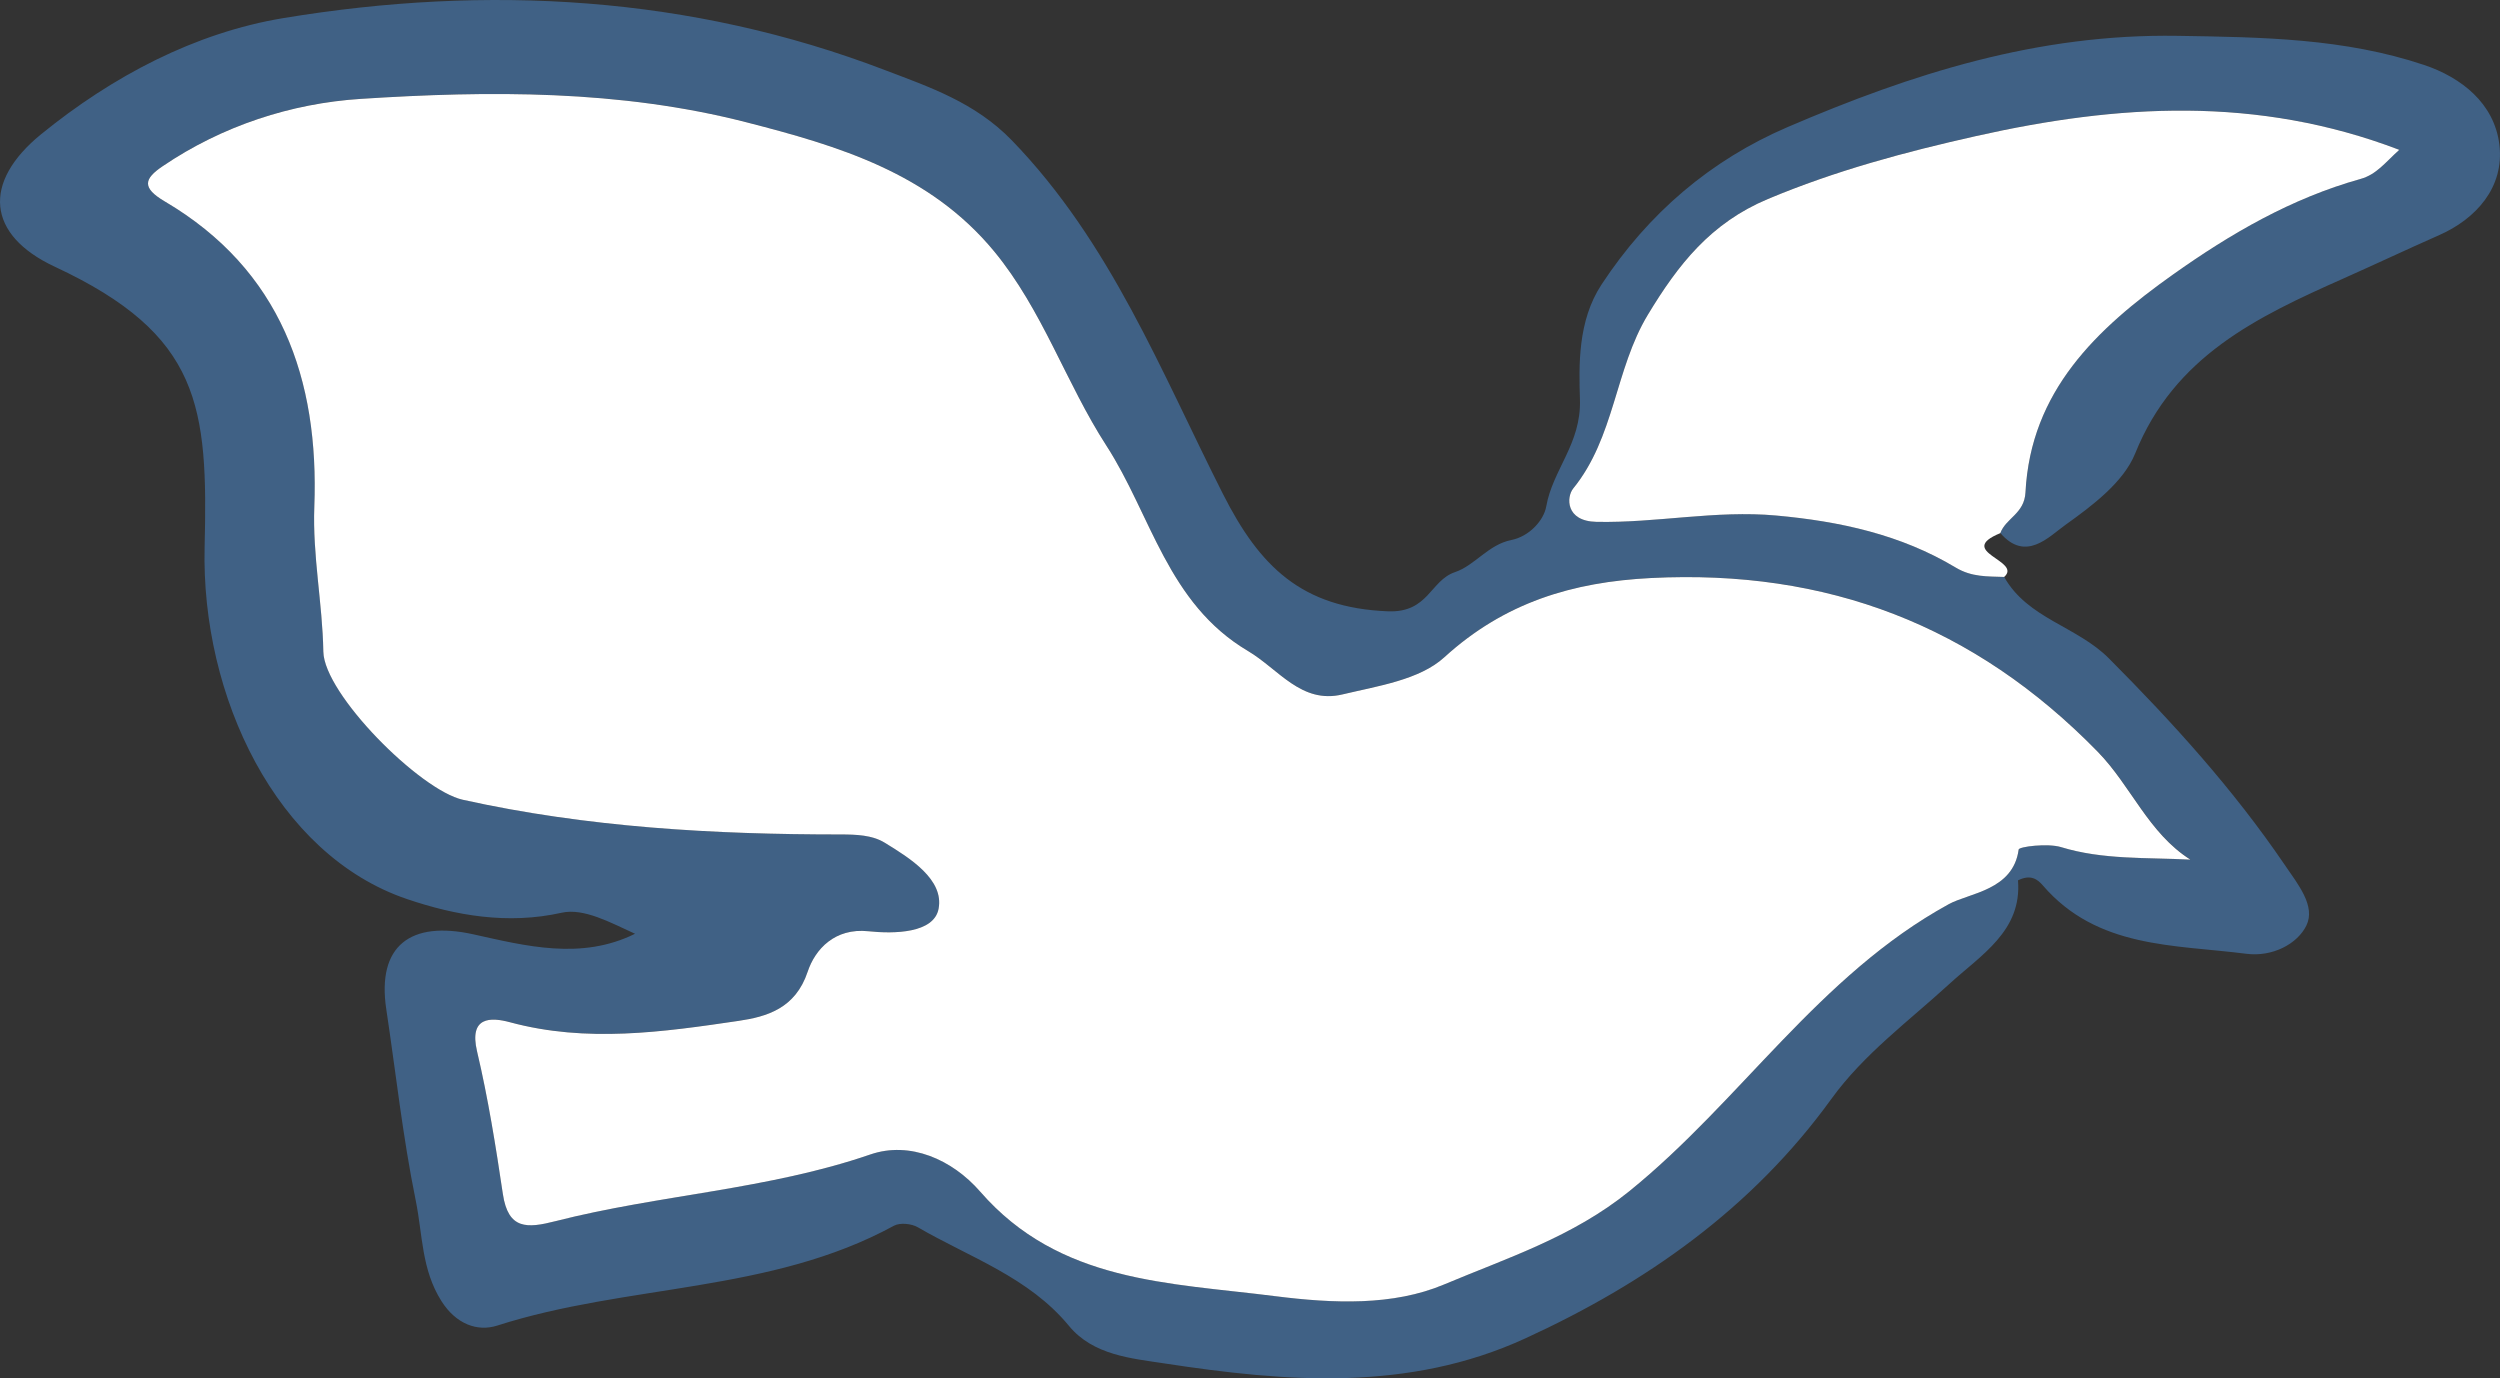 <?xml version="1.0" encoding="UTF-8"?>
<svg id="_レイヤー_2" data-name="レイヤー 2" xmlns="http://www.w3.org/2000/svg" width="59.086" height="32.574" viewBox="0 0 59.086 32.574">
  <rect x="0" y="0" width="59.086" height="32.574" fill="#333333" stroke="none"/>
  <defs>
    <style>
      .cls-1 {
        fill: #fff;
      }

      .cls-2 {
        fill: #406185;
      }
    </style>
  </defs>
  <g id="photo">
    <g id="ARtTWB">
      <g>
        <path class="cls-2" d="m47.871,11.636c.123-2.393,1.68-3.866,3.483-5.146,1.366-.97,2.806-1.806,4.434-2.261.38-.106.578-.382.917-.689-3.363-1.285-6.661-1.075-9.995-.327-1.682.377-3.323.817-4.926,1.489-1.357.569-2.123,1.553-2.837,2.734-.781,1.292-.782,2.898-1.766,4.109-.159.196-.189.773.551.788,1.421.029,2.819-.28,4.245-.15,1.504.137,2.946.449,4.245,1.23.383.23.753.207,1.145.222.551.984,1.718,1.164,2.477,1.927,1.514,1.521,2.938,3.091,4.147,4.868.321.471.745.985.518,1.446-.213.434-.799.745-1.418.666-1.71-.219-3.523-.123-4.808-1.614-.125-.145-.288-.272-.589-.121.098,1.196-.875,1.763-1.628,2.453-.957.877-2.015,1.651-2.784,2.714-1.869,2.585-4.377,4.349-7.236,5.66-2.763,1.267-5.656,1.029-8.529.589-.771-.118-1.681-.192-2.253-.887-.951-1.154-2.343-1.616-3.573-2.331-.148-.086-.42-.113-.562-.036-2.921,1.595-6.301,1.373-9.376,2.36-.469.151-.975-.035-1.317-.574-.478-.752-.445-1.574-.611-2.385-.306-1.498-.468-3.009-.695-4.514-.228-1.508.575-2.102,2.056-1.774,1.245.276,2.552.616,3.823-.013-.576-.261-1.209-.615-1.736-.497-1.281.287-2.517.062-3.653-.323-3.093-1.047-4.868-4.802-4.784-8.313.08-3.326-.08-5.019-3.542-6.633-1.609-.75-1.718-1.995-.32-3.132C2.658,1.802,4.605.774,6.702.427,11.516-.369,16.321-.103,20.922,1.659c1.027.393,2.118.756,2.991,1.657,2.335,2.41,3.529,5.47,4.993,8.363.862,1.703,1.851,2.687,3.895,2.769.962.039.999-.728,1.587-.926.469-.158.787-.651,1.331-.759.423-.084.768-.462.826-.796.151-.865.828-1.479.796-2.52-.024-.806-.056-1.86.509-2.72,1.11-1.69,2.583-2.945,4.409-3.728,2.931-1.257,5.894-2.205,9.209-2.152,2.001.032,3.937.057,5.823.688.883.296,1.661.908,1.78,1.882.124,1.017-.561,1.76-1.422,2.14-.757.334-1.504.687-2.259,1.023-2.045.909-4,1.836-4.925,4.134-.274.681-1.01,1.234-1.647,1.689-.398.284-.942.891-1.542.194.133-.355.568-.457.594-.961Zm1.712,6.134c-2.923-2.996-6.407-4.32-10.559-4.11-1.858.094-3.465.577-4.888,1.874-.586.534-1.573.678-2.407.877-.974.232-1.505-.595-2.234-1.027-1.901-1.126-2.283-3.21-3.346-4.854-.958-1.482-1.505-3.2-2.652-4.591-1.533-1.857-3.689-2.494-5.859-3.051-2.99-.768-6.07-.749-9.115-.552-1.636.106-3.264.633-4.676,1.59-.44.298-.504.508.049.834,2.749,1.619,3.647,4.207,3.534,7.211-.044,1.162.193,2.282.213,3.429.017,1.002,2.284,3.276,3.297,3.501,2.942.652,5.928.82,8.927.82.376,0,.749.015,1.039.192.609.371,1.409.875,1.278,1.564-.11.578-1.044.596-1.659.531-.793-.083-1.258.424-1.435.956-.289.87-.965,1.064-1.637,1.163-1.789.264-3.589.521-5.398.032-.455-.123-.974-.139-.779.689.262,1.11.442,2.241.61,3.37.126.846.573.814,1.249.641,2.454-.626,5.012-.741,7.436-1.575.936-.322,1.935.118,2.596.878,1.875,2.153,4.448,2.15,6.972,2.471,1.382.175,2.786.231,3.989-.275,1.487-.626,3.041-1.122,4.379-2.204,2.633-2.129,4.484-5.104,7.553-6.786.485-.266,1.522-.325,1.651-1.291.009-.069.687-.153,1.002-.057.99.303,2.008.241,3.061.296-.996-.628-1.406-1.745-2.19-2.548Z"/>
        <path class="cls-1" d="m47.277,12.598c.133-.355.568-.457.594-.961.123-2.393,1.68-3.866,3.483-5.146,1.366-.97,2.806-1.806,4.434-2.261.38-.106.578-.382.917-.689-3.363-1.285-6.661-1.075-9.995-.327-1.682.377-3.323.817-4.926,1.489-1.357.569-2.123,1.553-2.837,2.734-.781,1.292-.782,2.898-1.766,4.109-.159.196-.189.773.551.788,1.421.029,2.819-.28,4.245-.15,1.504.137,2.946.449,4.245,1.23.383.23.753.207,1.145.222.44-.386-1.165-.595-.09-1.036Z"/>
        <path class="cls-1" d="m51.772,20.319c-.996-.628-1.406-1.745-2.19-2.548-2.923-2.996-6.407-4.32-10.559-4.11-1.858.094-3.465.577-4.888,1.874-.586.534-1.573.678-2.407.877-.974.232-1.505-.595-2.234-1.027-1.901-1.126-2.283-3.21-3.346-4.854-.958-1.482-1.505-3.2-2.652-4.591-1.533-1.857-3.689-2.494-5.859-3.051-2.99-.768-6.07-.749-9.115-.552-1.636.106-3.264.633-4.676,1.59-.44.298-.504.508.049.834,2.749,1.619,3.647,4.207,3.534,7.211-.044,1.162.193,2.282.213,3.429.017,1.002,2.284,3.276,3.297,3.501,2.942.652,5.928.82,8.927.82.376,0,.749.015,1.039.192.609.371,1.409.875,1.278,1.564-.11.578-1.044.596-1.659.531-.793-.083-1.258.424-1.435.956-.289.87-.965,1.064-1.637,1.163-1.789.264-3.589.521-5.398.032-.455-.123-.974-.139-.779.689.262,1.11.442,2.241.61,3.37.126.846.573.814,1.249.641,2.454-.626,5.012-.741,7.436-1.575.936-.322,1.935.118,2.596.878,1.875,2.153,4.448,2.15,6.972,2.471,1.382.175,2.786.231,3.989-.275,1.487-.626,3.041-1.122,4.379-2.204,2.633-2.129,4.484-5.104,7.553-6.786.485-.266,1.522-.325,1.651-1.291.009-.069.687-.153,1.002-.057.99.303,2.008.241,3.061.296Z"/>
      </g>
    </g>
  </g>
</svg>